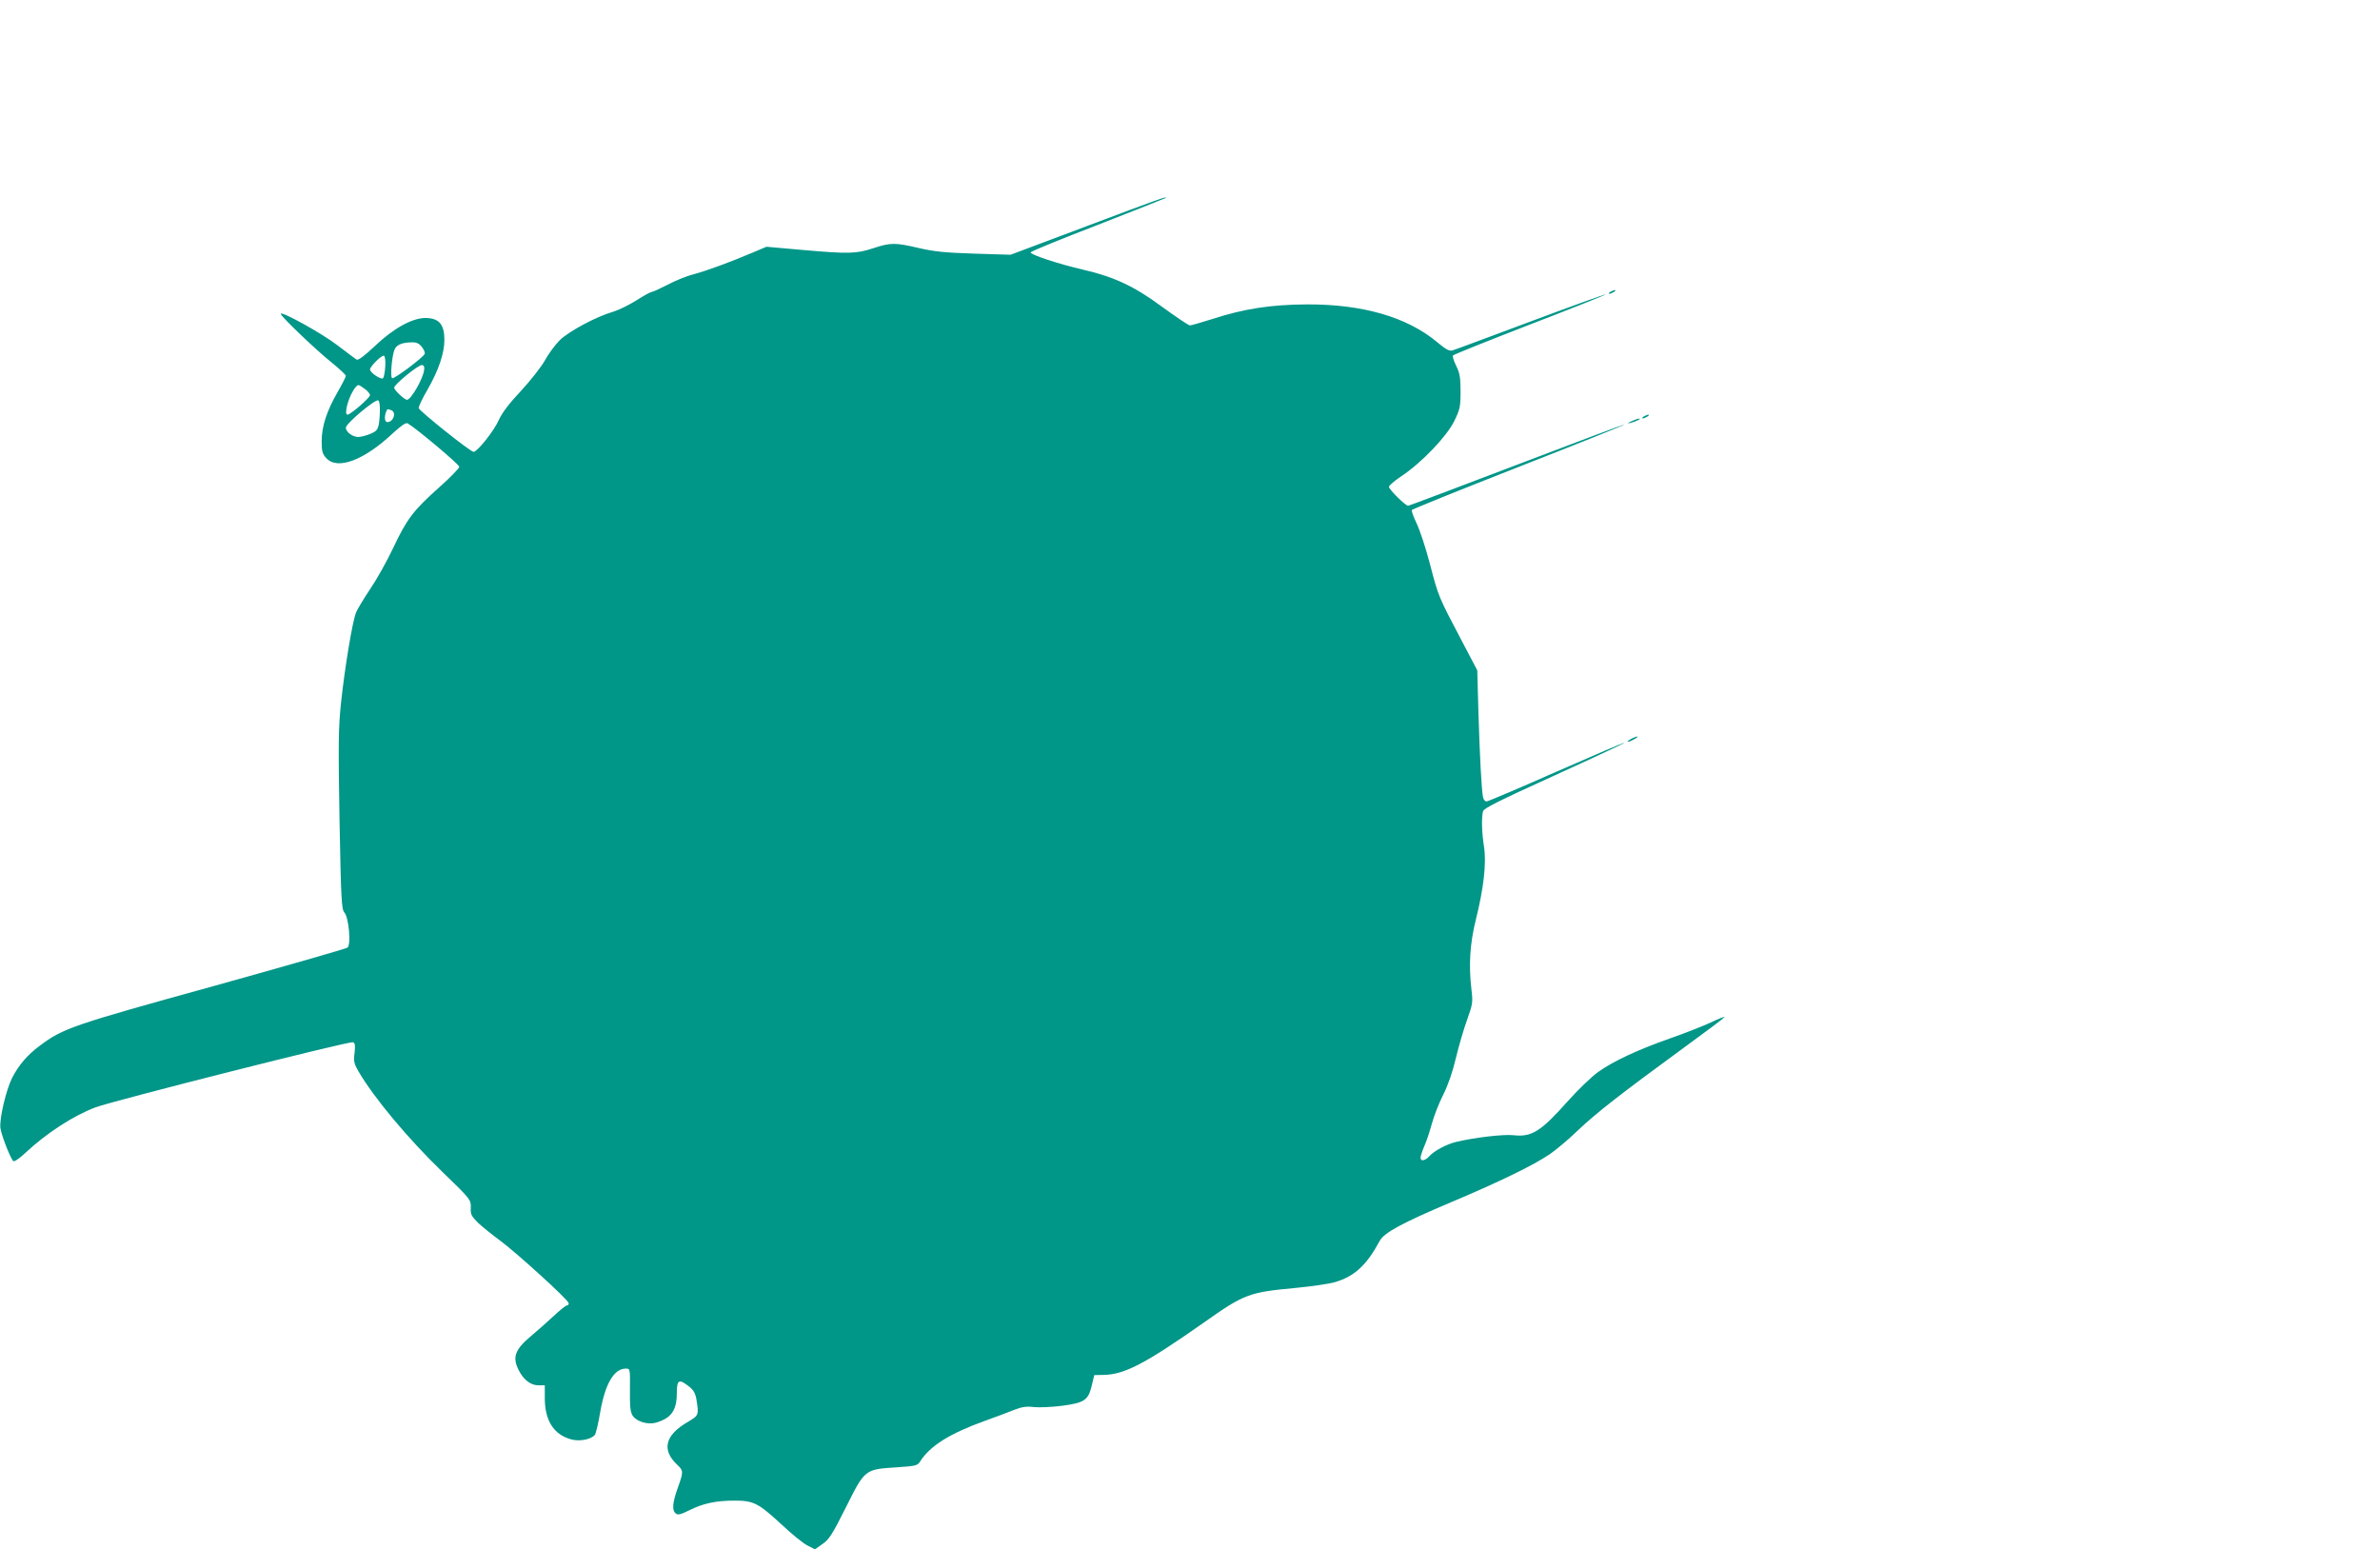 <?xml version="1.0" standalone="no"?>
<!DOCTYPE svg PUBLIC "-//W3C//DTD SVG 20010904//EN"
 "http://www.w3.org/TR/2001/REC-SVG-20010904/DTD/svg10.dtd">
<svg version="1.0" xmlns="http://www.w3.org/2000/svg"
 width="1280pt" height="833pt" viewBox="0 0 1280 833"
 preserveAspectRatio="xMidYMid meet">
<g transform="translate(0,833) scale(0.1,-0.1)"
fill="#009688" stroke="none">
<path d="M5845 7114 l-410 -154 -195 6 c-156 5 -216 11 -298 30 -129 30 -151
30 -246 -1 -92 -30 -130 -31 -382 -9 l-192 17 -73 -31 c-123 -52 -250 -99
-319 -117 -36 -9 -98 -34 -139 -56 -41 -21 -80 -39 -86 -39 -6 0 -43 -20 -82
-45 -39 -25 -95 -52 -124 -61 -94 -27 -240 -106 -289 -154 -25 -25 -61 -74
-80 -109 -19 -34 -77 -108 -128 -163 -63 -67 -102 -118 -119 -156 -25 -58
-116 -172 -136 -172 -17 0 -291 219 -295 235 -2 7 20 53 48 101 59 103 90 195
90 266 0 84 -29 117 -101 118 -72 0 -172 -55 -274 -152 -55 -52 -89 -77 -97
-72 -7 4 -53 39 -103 77 -83 64 -305 187 -305 169 0 -13 190 -195 273 -261 42
-34 77 -67 77 -72 0 -6 -20 -45 -44 -87 -59 -102 -86 -186 -86 -265 0 -54 4
-68 25 -91 60 -65 203 -12 360 136 45 41 68 57 78 51 49 -29 277 -221 277
-233 0 -8 -48 -58 -107 -110 -139 -124 -174 -169 -248 -326 -34 -72 -90 -172
-125 -223 -34 -51 -68 -107 -75 -125 -19 -44 -61 -298 -81 -486 -14 -135 -15
-217 -8 -631 8 -428 11 -479 26 -496 24 -26 37 -174 17 -189 -8 -6 -333 -99
-724 -208 -754 -208 -808 -227 -930 -319 -69 -51 -115 -106 -150 -174 -33 -67
-68 -217 -63 -268 5 -38 51 -158 69 -179 5 -5 31 12 61 40 116 109 262 204
382 249 97 36 1365 357 1384 350 12 -4 13 -16 9 -57 -6 -45 -3 -58 20 -98 83
-143 267 -363 453 -543 152 -147 153 -149 152 -191 -2 -37 3 -46 40 -83 24
-22 77 -65 118 -95 87 -64 363 -315 368 -335 2 -7 -2 -13 -8 -13 -7 0 -39 -26
-73 -58 -34 -32 -88 -79 -120 -106 -88 -74 -103 -115 -67 -185 26 -52 65 -81
106 -81 l34 0 0 -72 c1 -119 49 -194 143 -219 45 -12 105 0 126 24 6 8 19 63
29 123 27 153 74 234 138 234 23 0 23 -1 22 -114 -1 -91 2 -120 15 -140 21
-31 81 -49 124 -37 83 24 113 66 113 159 0 72 11 78 64 37 25 -19 35 -36 41
-68 14 -88 14 -88 -46 -124 -124 -72 -142 -151 -55 -232 32 -30 32 -37 1 -123
-28 -78 -32 -120 -11 -137 11 -10 27 -6 73 17 74 37 143 52 244 52 102 0 127
-13 253 -129 54 -51 116 -101 138 -112 l41 -21 41 29 c35 24 53 52 126 198
102 204 101 203 272 214 103 7 113 9 127 32 53 84 161 151 351 219 58 21 128
47 157 59 39 15 64 19 103 14 29 -3 97 0 152 7 121 16 141 30 160 110 l13 55
50 1 c113 2 222 59 536 279 222 157 244 165 499 189 85 8 180 22 210 31 105
31 170 91 241 223 24 43 119 95 384 207 263 111 443 199 530 258 33 23 101 79
150 127 101 96 239 203 562 439 122 89 225 166 228 171 3 5 -32 -8 -77 -30
-46 -21 -144 -59 -218 -85 -171 -60 -304 -122 -385 -180 -35 -25 -110 -97
-165 -159 -143 -161 -193 -192 -290 -181 -53 6 -208 -12 -309 -36 -53 -13
-118 -48 -145 -78 -22 -24 -46 -28 -46 -7 0 8 9 36 20 62 12 26 30 81 41 122
11 40 38 110 61 155 26 52 51 124 68 197 15 63 42 155 60 205 30 84 32 95 24
160 -16 134 -9 251 24 382 42 169 57 302 43 391 -12 77 -14 155 -5 189 5 17
84 56 385 193 209 95 378 174 376 176 -2 2 -166 -68 -366 -156 -199 -88 -369
-160 -376 -160 -8 0 -17 10 -19 23 -8 36 -18 227 -25 462 l-6 220 -84 160
c-125 237 -125 237 -170 410 -23 88 -56 188 -73 222 -16 34 -28 66 -25 70 3 5
263 110 577 233 314 123 569 225 567 227 -2 2 -263 -96 -580 -217 -317 -121
-580 -220 -584 -220 -15 1 -103 88 -103 102 0 7 31 33 68 58 107 71 242 212
283 295 31 64 34 77 34 160 0 74 -4 98 -23 137 -13 26 -21 51 -18 56 3 5 190
80 415 167 226 87 409 160 407 162 -2 2 -183 -63 -402 -145 -220 -82 -409
-153 -421 -156 -18 -6 -36 4 -85 45 -161 134 -399 203 -698 202 -194 -1 -338
-23 -508 -78 -60 -19 -115 -35 -123 -35 -8 1 -75 46 -149 100 -149 110 -257
161 -426 200 -130 30 -285 81 -281 93 1 5 164 72 362 148 197 77 361 142 364
144 11 12 -39 -6 -424 -151z m-3576 -650 c11 -14 18 -31 15 -37 -8 -20 -165
-137 -175 -131 -11 6 -2 114 12 152 10 27 40 40 91 41 28 1 41 -5 57 -25z
m-197 -105 c-2 -30 -7 -58 -12 -63 -10 -10 -70 30 -70 47 0 16 62 78 75 74 6
-3 9 -27 7 -58z m209 -19 c-6 -48 -71 -160 -92 -160 -14 0 -69 52 -69 65 0 18
132 125 150 122 10 -2 14 -11 11 -27z m-320 -101 c16 -11 29 -27 29 -34 0 -14
-105 -105 -121 -105 -22 0 8 106 43 147 14 17 15 17 49 -8z m82 -125 c-4 -90
-9 -100 -53 -118 -22 -9 -51 -16 -63 -16 -31 0 -67 27 -67 50 0 22 156 153
174 147 7 -3 10 -27 9 -63z m61 10 c30 -11 12 -64 -21 -64 -14 0 -17 27 -7 54
7 18 7 18 28 10z"/>
<path d="M8660 6760 c-8 -5 -10 -10 -5 -10 6 0 17 5 25 10 8 5 11 10 5 10 -5
0 -17 -5 -25 -10z"/>
<path d="M8840 6090 c-8 -5 -10 -10 -5 -10 6 0 17 5 25 10 8 5 11 10 5 10 -5
0 -17 -5 -25 -10z"/>
<path d="M8775 6065 c-25 -12 -26 -14 -5 -9 28 7 60 23 45 23 -5 0 -23 -6 -40
-14z"/>
<path d="M8770 4355 c-14 -8 -20 -14 -15 -14 6 0 21 6 35 14 14 8 21 14 15 14
-5 0 -21 -6 -35 -14z"/>
</g>
</svg>
